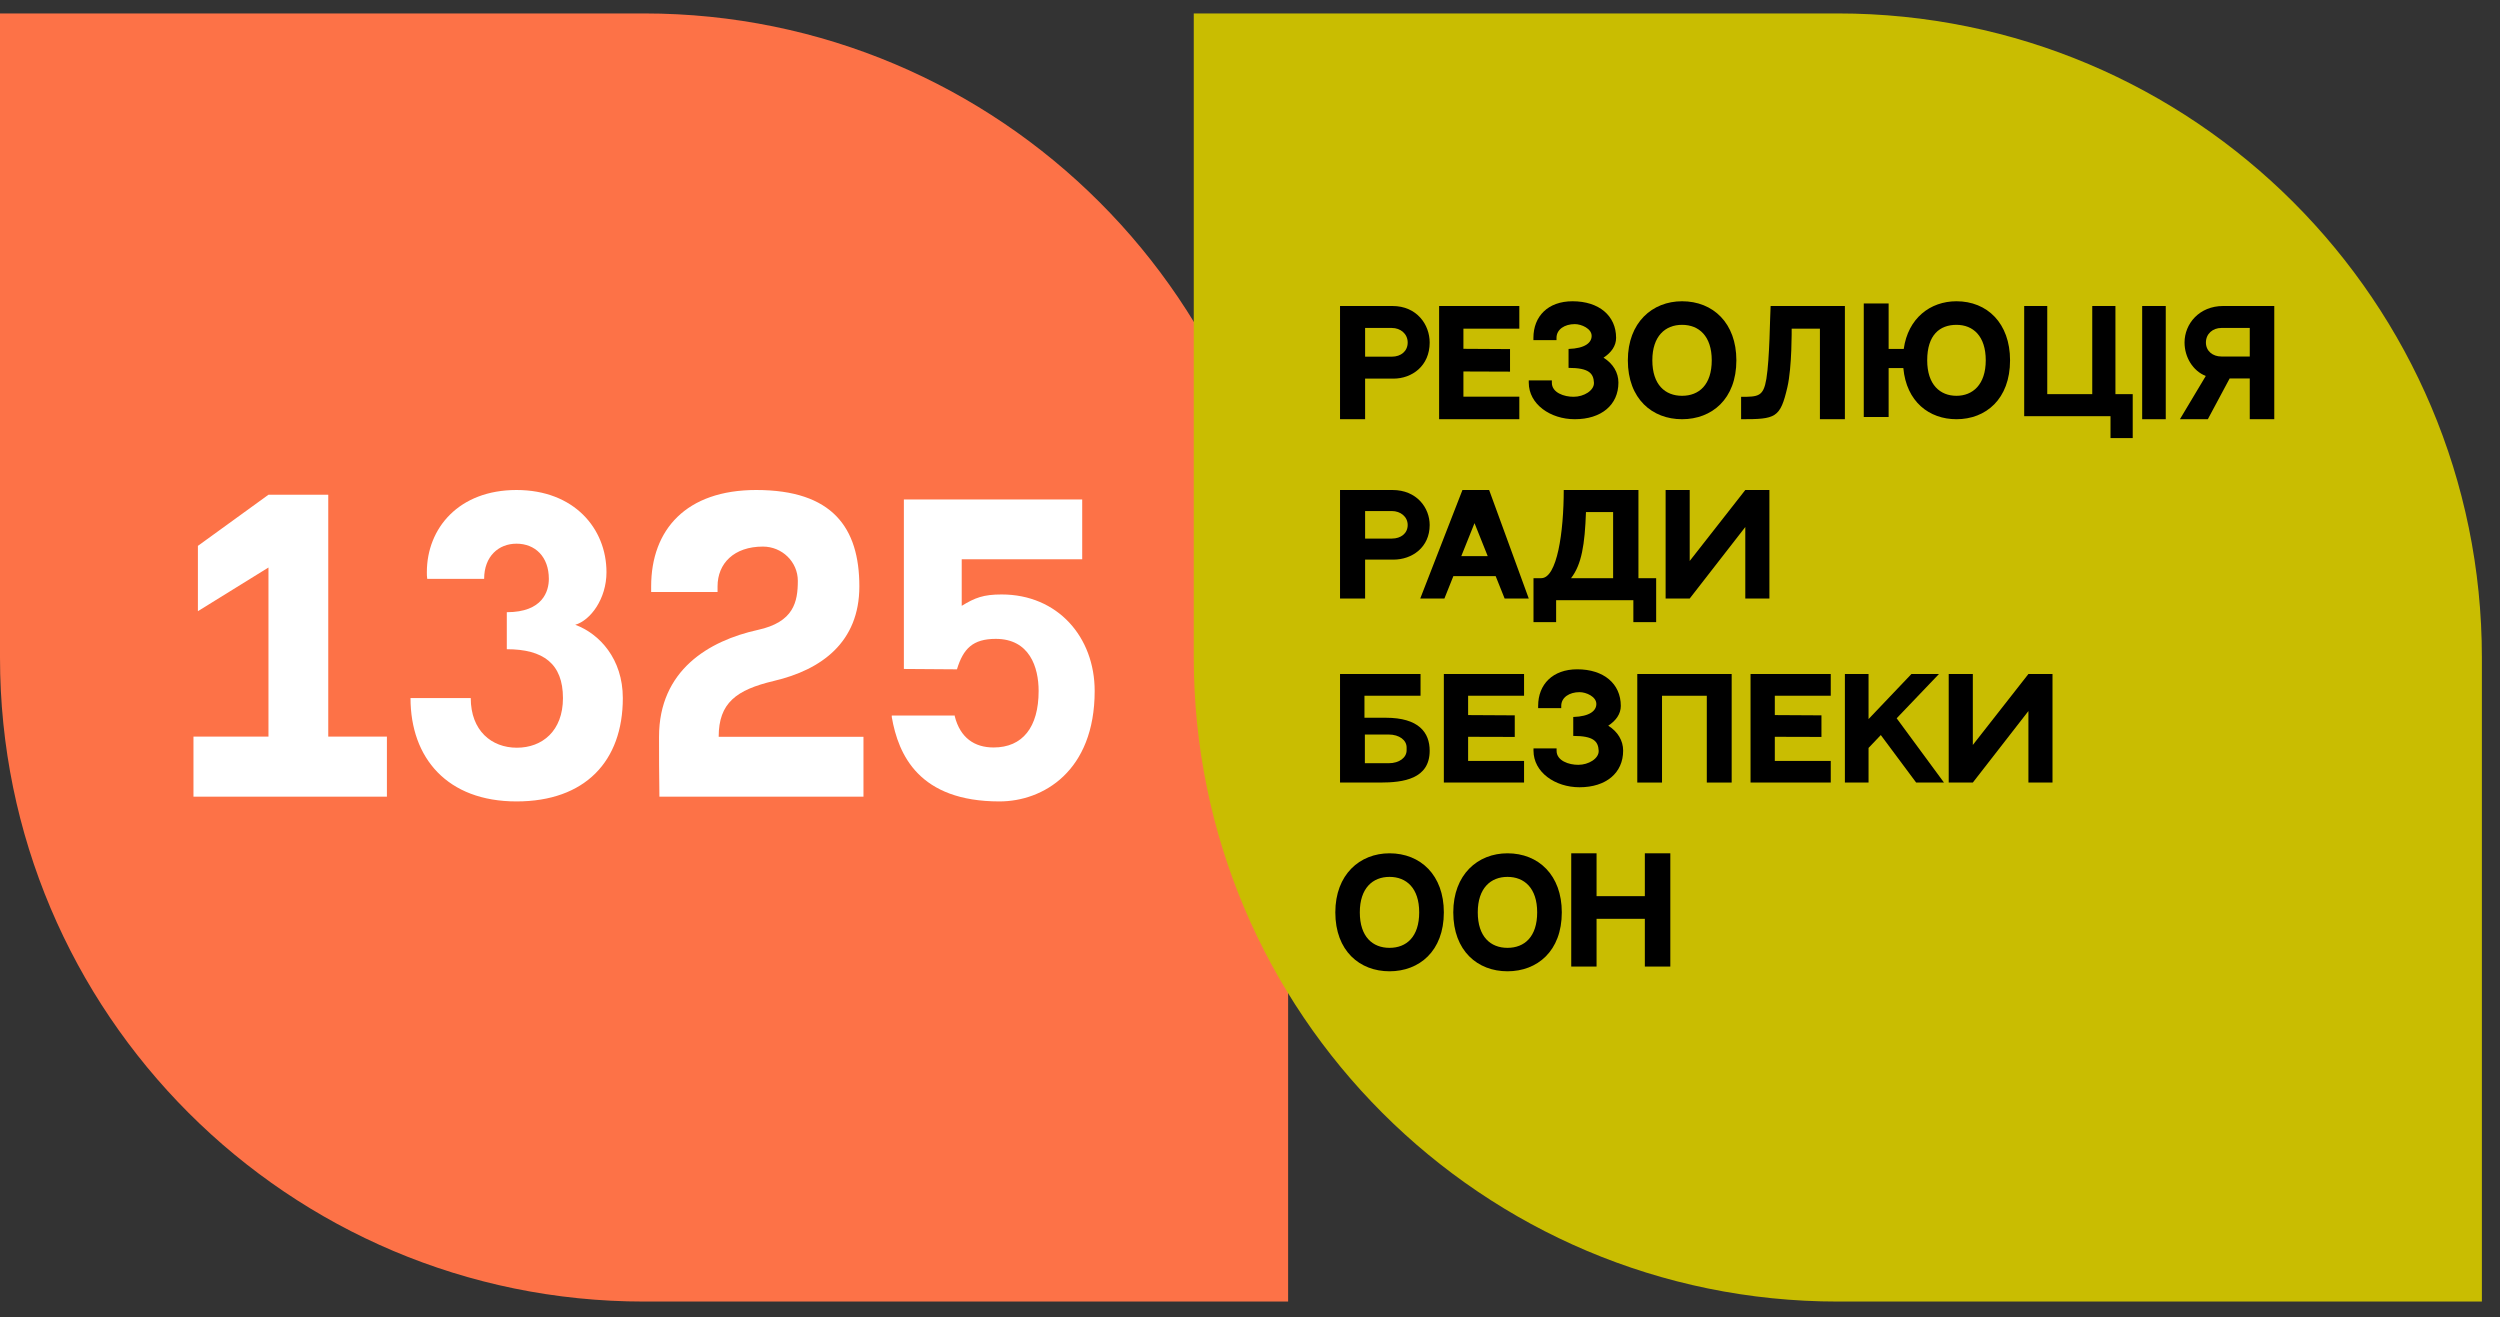 <?xml version="1.0" encoding="UTF-8"?>
<svg xmlns="http://www.w3.org/2000/svg" width="93" height="49" viewBox="0 0 93 49" fill="none">
  <rect x="0" y="0" width="93" height="49" fill="#333333" stroke="none"/>
  <g clip-path="url(#clip0_13_14)">
    <path d="M0 0.5H23.959C37.191 0.5 47.918 11.227 47.918 24.459V48.418H23.959C10.727 48.418 0 37.691 0 24.459V0.5Z" fill="#FD7247"></path>
    <path d="M37.261 22.114C39.346 22.114 40.722 23.698 40.722 25.704C40.722 28.693 38.801 29.813 37.18 29.813C34.196 29.813 33.419 28.093 33.174 26.673V26.619H35.517V26.646C35.722 27.451 36.253 27.806 36.962 27.806C38.038 27.806 38.637 27.055 38.637 25.704C38.637 24.817 38.297 23.766 37.043 23.766C36.185 23.766 35.831 24.134 35.599 24.899L33.624 24.885V18.579H40.258V20.804H35.776V22.537C36.267 22.237 36.58 22.114 37.261 22.114Z" fill="white"></path>
    <path d="M28.786 25.331C27.39 25.663 26.735 26.148 26.735 27.408H32.121V29.637H24.53C24.516 28.156 24.516 28.682 24.516 27.408C24.516 24.929 26.372 23.836 28.186 23.434C29.526 23.143 29.679 22.396 29.679 21.606C29.679 20.9 29.093 20.333 28.381 20.333C27.307 20.333 26.693 20.956 26.693 21.814V22.022H24.223V21.814C24.223 19.696 25.534 18.228 28.13 18.228C30.963 18.228 31.968 19.626 31.968 21.814C31.968 23.891 30.558 24.916 28.786 25.331Z" fill="white"></path>
    <path d="M21.399 23.242C22.298 23.573 23.169 24.509 23.169 25.969C23.169 28.325 21.758 29.813 19.213 29.813C16.64 29.813 15.271 28.201 15.271 25.969H17.512C17.512 27.182 18.286 27.815 19.227 27.815C20.168 27.815 20.942 27.195 20.942 25.969C20.942 24.688 20.209 24.151 18.853 24.151V22.774C20.195 22.774 20.417 21.988 20.417 21.534C20.417 20.707 19.905 20.225 19.213 20.225C18.549 20.225 18.01 20.694 18.01 21.534H15.893C15.879 21.451 15.879 21.369 15.879 21.286C15.879 19.647 17.069 18.228 19.213 18.228C21.357 18.228 22.561 19.661 22.561 21.286C22.561 22.278 21.966 23.077 21.399 23.242Z" fill="white"></path>
    <path d="M12.211 27.401H14.393V29.637H7.197V27.401H9.987V21.111L7.362 22.736V20.306L9.987 18.404H12.211V27.401Z" fill="white"></path>
    <path d="M44.408 0.5H68.367C81.599 0.5 92.326 11.227 92.326 24.459V48.418H68.367C55.135 48.418 44.408 37.691 44.408 24.459V0.5Z" fill="#C9BD01"></path>
    <path d="M59.392 31.743V33.337H61.188V31.743H62.136V35.956H61.188V34.18H59.392V35.956H58.45V31.743H59.392Z" fill="black"></path>
    <path d="M56.078 31.743C57.235 31.743 58.099 32.557 58.099 33.94C58.099 35.385 57.183 36.132 56.078 36.132C54.973 36.132 54.062 35.38 54.062 33.94C54.062 32.531 54.973 31.743 56.078 31.743ZM56.078 35.26C56.712 35.26 57.183 34.848 57.183 33.94C57.183 33.037 56.706 32.62 56.078 32.62C55.455 32.62 54.973 33.037 54.973 33.94C54.973 34.848 55.45 35.26 56.078 35.26Z" fill="black"></path>
    <path d="M51.69 31.743C52.847 31.743 53.711 32.557 53.711 33.94C53.711 35.385 52.794 36.132 51.69 36.132C50.585 36.132 49.674 35.38 49.674 33.94C49.674 32.531 50.585 31.743 51.69 31.743ZM51.69 35.26C52.323 35.26 52.794 34.848 52.794 33.94C52.794 33.037 52.318 32.62 51.69 32.62C51.066 32.62 50.585 33.037 50.585 33.94C50.585 34.848 51.061 35.26 51.69 35.26Z" fill="black"></path>
    <path d="M72.492 25.073H73.389V27.713L75.457 25.073H76.353V29.111H75.457V26.451L73.389 29.111H72.492V25.073Z" fill="black"></path>
    <path d="M71.281 29.111L69.966 27.344L69.51 27.823V29.111H68.63V25.073H69.51V26.75L71.105 25.073H72.13L70.556 26.72L72.316 29.111H71.281Z" fill="black"></path>
    <path d="M65.12 25.073H68.104V25.882H66.023V26.601L67.758 26.611V27.414L66.023 27.409V28.307H68.104V29.111H65.12V25.073Z" fill="black"></path>
    <path d="M60.907 25.073H64.418V29.111H63.493V25.882H61.827V29.111H60.907V25.073Z" fill="black"></path>
    <path d="M59.827 26.995C60.182 27.22 60.381 27.549 60.381 27.924C60.381 28.754 59.745 29.286 58.759 29.286C57.849 29.286 57.046 28.728 57.046 27.924V27.841H57.905V27.924C57.9 28.3 58.367 28.456 58.718 28.451C59.089 28.451 59.481 28.222 59.471 27.93C59.455 27.575 59.278 27.376 58.525 27.376V26.672C59.145 26.651 59.384 26.437 59.384 26.187C59.384 25.915 59.008 25.748 58.759 25.748C58.383 25.748 58.078 25.942 58.078 26.26V26.343H57.219V26.26C57.219 25.456 57.763 24.898 58.673 24.898C59.659 24.898 60.294 25.435 60.294 26.26C60.294 26.557 60.116 26.808 59.827 26.995Z" fill="black"></path>
    <path d="M53.711 25.073H56.695V25.882H54.614V26.601L56.349 26.611V27.414L54.614 27.409V28.307H56.695V29.111H53.711V25.073Z" fill="black"></path>
    <path d="M51.55 26.7C52.778 26.7 53.184 27.249 53.184 27.928C53.184 28.976 52.209 29.111 51.347 29.111H49.849V25.073H52.844V25.882H50.758V26.7H51.55ZM52.326 27.913V27.803C52.326 27.539 52.062 27.324 51.656 27.324H50.773V28.392H51.656C52.062 28.392 52.326 28.177 52.326 27.913Z" fill="black"></path>
    <path d="M61.961 18.228H62.857V20.868L64.925 18.228H65.822V22.265H64.925V19.605L62.857 22.265H61.961V18.228Z" fill="black"></path>
    <path d="M61.044 21.508H61.609V23.143H60.761V22.328H57.888V23.143H57.046V21.508H57.559C57.438 21.508 57.349 21.508 57.334 21.508C57.925 21.508 58.171 19.797 58.171 18.228C58.637 18.228 60.416 18.228 60.95 18.228V21.508H61.044ZM58.443 21.508H60.008V19.048H58.998C58.956 20.258 58.836 21.002 58.443 21.508Z" fill="black"></path>
    <path d="M55.972 22.265L55.639 21.432H54.065L53.732 22.265H52.833L54.403 18.228H55.396L56.87 22.265H55.972ZM54.36 20.688H55.343L54.852 19.461L54.36 20.688Z" fill="black"></path>
    <path d="M51.798 18.228C52.71 18.228 53.184 18.897 53.184 19.53C53.184 20.364 52.528 20.818 51.834 20.818H50.782V22.265H49.849V18.228H50.469H51.798ZM51.777 20.035C52.116 20.035 52.366 19.84 52.366 19.53C52.366 19.221 52.1 19.011 51.777 19.011H50.782V20.035H51.777Z" fill="black"></path>
    <path d="M81.093 15.595L82.055 13.986C81.574 13.799 81.265 13.283 81.265 12.742C81.265 12.044 81.812 11.383 82.704 11.383H84.603V15.595H83.691V14.08C83.691 14.08 83.59 14.08 82.942 14.08L82.131 15.595H81.093ZM82.633 13.262H83.691V12.2H82.633C82.319 12.2 82.06 12.414 82.06 12.742C82.06 13.064 82.319 13.262 82.633 13.262Z" fill="black"></path>
    <path d="M80.566 15.595H79.689V11.383H80.566V15.595Z" fill="black"></path>
    <path d="M78.694 14.662H79.337V16.297H78.511V15.482H75.3V11.383H76.158V14.662H77.832V11.383H78.694V14.662Z" fill="black"></path>
    <path d="M72.781 11.207C73.922 11.207 74.774 12.021 74.774 13.404C74.774 14.849 73.87 15.595 72.781 15.595C71.764 15.595 70.918 14.943 70.804 13.691H70.257V15.512H69.332V11.29H70.257V12.981H70.819C70.979 11.838 71.805 11.207 72.781 11.207ZM72.781 14.724C73.38 14.724 73.87 14.312 73.87 13.404C73.87 12.501 73.4 12.084 72.781 12.084C72.162 12.084 71.692 12.454 71.692 13.404C71.692 14.312 72.172 14.724 72.781 14.724Z" fill="black"></path>
    <path d="M65.867 11.383H68.63V15.595H67.701V12.226H66.65C66.65 12.226 66.665 13.648 66.492 14.398C66.224 15.553 66.061 15.595 64.769 15.595V14.762C65.41 14.762 65.599 14.752 65.709 14.095C65.835 13.309 65.841 11.794 65.867 11.383Z" fill="black"></path>
    <path d="M62.572 11.207C63.729 11.207 64.593 12.021 64.593 13.404C64.593 14.849 63.677 15.595 62.572 15.595C61.467 15.595 60.556 14.844 60.556 13.404C60.556 11.995 61.467 11.207 62.572 11.207ZM62.572 14.724C63.206 14.724 63.677 14.312 63.677 13.404C63.677 12.501 63.2 12.084 62.572 12.084C61.949 12.084 61.467 12.501 61.467 13.404C61.467 14.312 61.944 14.724 62.572 14.724Z" fill="black"></path>
    <path d="M59.651 13.305C60.007 13.529 60.205 13.858 60.205 14.233C60.205 15.063 59.57 15.595 58.583 15.595C57.673 15.595 56.87 15.037 56.87 14.233V14.15H57.729V14.233C57.724 14.609 58.192 14.765 58.543 14.76C58.914 14.76 59.305 14.531 59.295 14.239C59.28 13.884 59.102 13.685 58.35 13.685V12.981C58.97 12.96 59.209 12.746 59.209 12.496C59.209 12.225 58.833 12.057 58.583 12.057C58.207 12.057 57.902 12.251 57.902 12.569V12.652H57.043V12.569C57.043 11.765 57.587 11.207 58.497 11.207C59.483 11.207 60.119 11.745 60.119 12.569C60.119 12.866 59.941 13.117 59.651 13.305Z" fill="black"></path>
    <path d="M53.535 11.383H56.519V12.226H54.439V12.976L56.173 12.986V13.825L54.439 13.819V14.757H56.519V15.595H53.535V11.383Z" fill="black"></path>
    <path d="M51.798 11.383C52.71 11.383 53.184 12.08 53.184 12.742C53.184 13.611 52.528 14.085 51.834 14.085H50.782V15.595H49.849V11.383H50.469H51.798ZM51.777 13.268C52.116 13.268 52.366 13.064 52.366 12.742C52.366 12.419 52.1 12.2 51.777 12.2H50.782V13.268H51.777Z" fill="black"></path>
  </g>
  <defs>
    <clipPath id="clip0_13_14">
      <rect width="92.326" height="48" fill="white" transform="translate(0 0.5)"></rect>
    </clipPath>
  </defs>
</svg>
